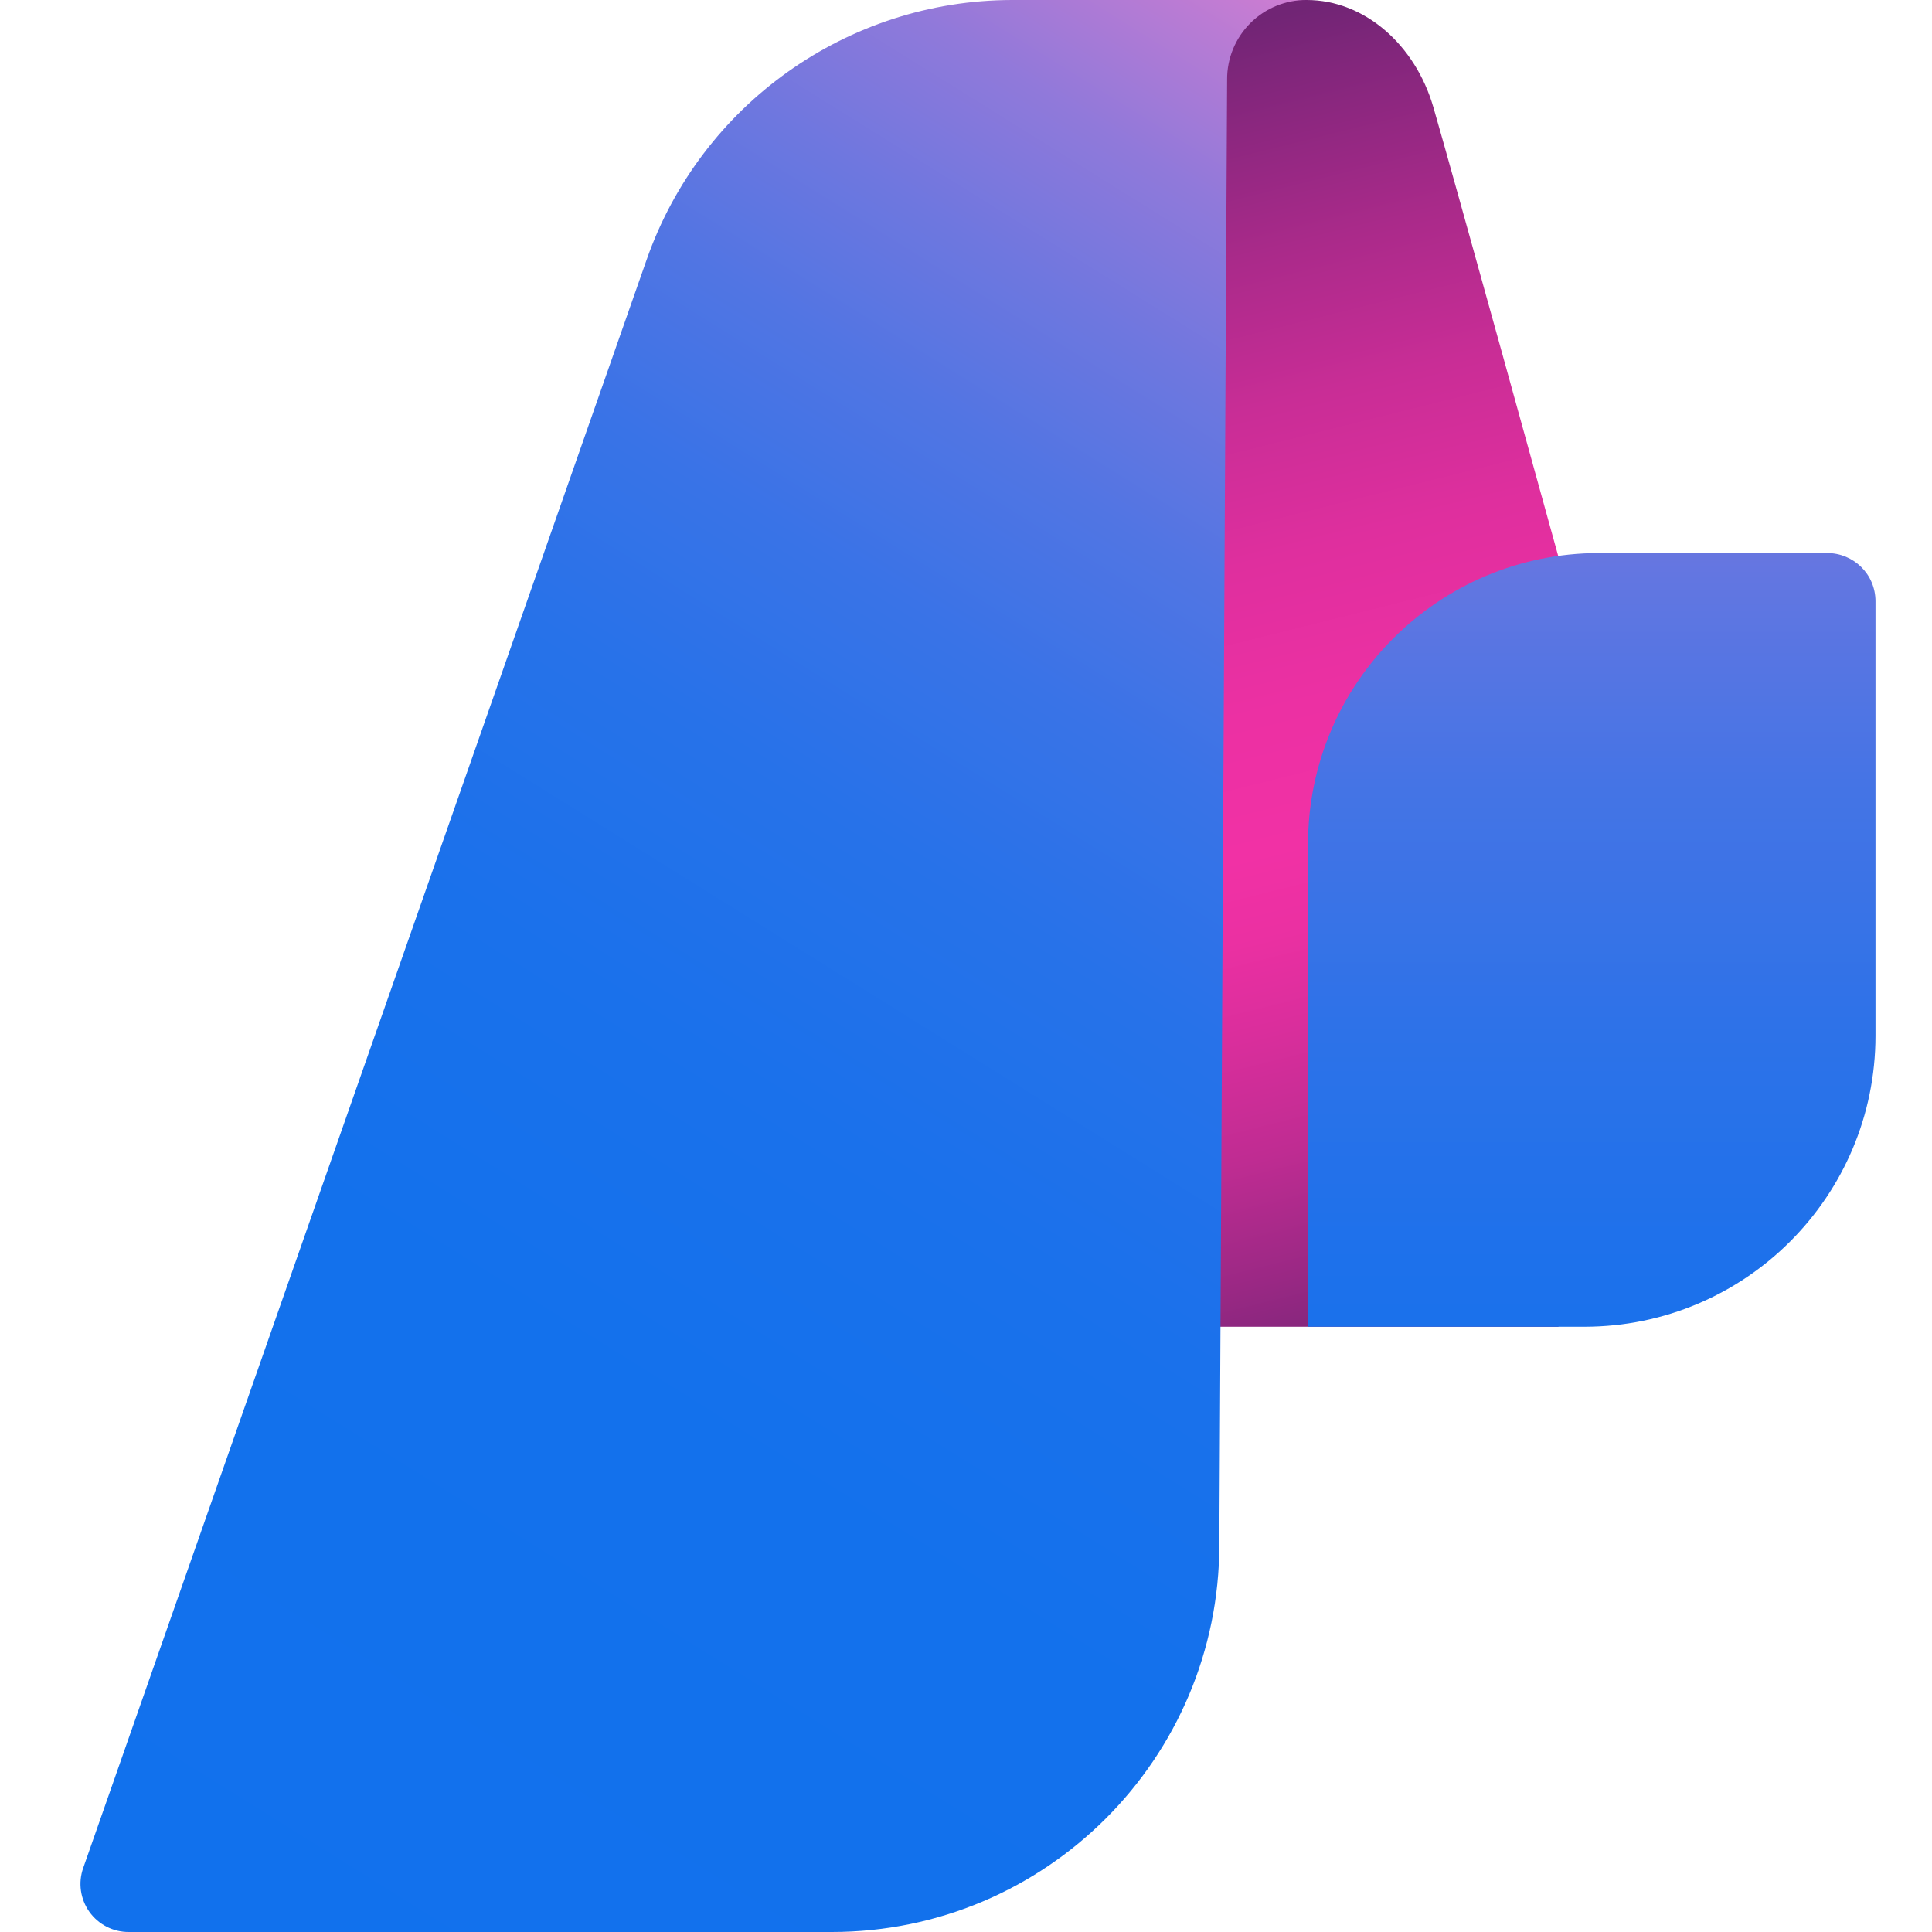 <?xml version="1.0" encoding="UTF-8"?>
<svg xmlns="http://www.w3.org/2000/svg" xmlns:xlink="http://www.w3.org/1999/xlink" width="150px" height="150px" viewBox="0 0 150 150" version="1.1">
<defs>
<linearGradient id="linear0" gradientUnits="userSpaceOnUse" x1="18.242" y1="16.837" x2="14.191" y2="0.616" gradientTransform="matrix(6.25,0,0,6.25,0,0)">
<stop offset="0" style="stop-color:rgb(44.314%,14.51%,45.882%);stop-opacity:1;"/>
<stop offset="0.09" style="stop-color:rgb(60.392%,15.686%,51.765%);stop-opacity:1;"/>
<stop offset="0.18" style="stop-color:rgb(74.902%,17.255%,57.255%);stop-opacity:1;"/>
<stop offset="0.27" style="stop-color:rgb(85.49%,18.039%,61.176%);stop-opacity:1;"/>
<stop offset="0.34" style="stop-color:rgb(92.157%,18.824%,63.529%);stop-opacity:1;"/>
<stop offset="0.4" style="stop-color:rgb(94.51%,19.216%,64.706%);stop-opacity:1;"/>
<stop offset="0.5" style="stop-color:rgb(92.549%,18.824%,63.922%);stop-opacity:1;"/>
<stop offset="0.61" style="stop-color:rgb(87.451%,18.431%,61.961%);stop-opacity:1;"/>
<stop offset="0.72" style="stop-color:rgb(78.824%,17.647%,58.824%);stop-opacity:1;"/>
<stop offset="0.83" style="stop-color:rgb(66.667%,16.471%,54.118%);stop-opacity:1;"/>
<stop offset="0.95" style="stop-color:rgb(51.373%,14.902%,48.627%);stop-opacity:1;"/>
<stop offset="1" style="stop-color:rgb(44.314%,14.51%,45.882%);stop-opacity:1;"/>
</linearGradient>
<linearGradient id="linear1" gradientUnits="userSpaceOnUse" x1="19.782" y1="0.34" x2="19.782" y2="23.222" gradientTransform="matrix(6.25,0,0,6.25,0,0)">
<stop offset="0" style="stop-color:rgb(85.49%,49.412%,81.569%);stop-opacity:1;"/>
<stop offset="0.08" style="stop-color:rgb(69.412%,48.235%,83.529%);stop-opacity:1;"/>
<stop offset="0.19" style="stop-color:rgb(52.941%,47.059%,85.882%);stop-opacity:1;"/>
<stop offset="0.3" style="stop-color:rgb(38.431%,46.275%,88.235%);stop-opacity:1;"/>
<stop offset="0.41" style="stop-color:rgb(27.059%,45.49%,89.804%);stop-opacity:1;"/>
<stop offset="0.54" style="stop-color:rgb(18.039%,44.706%,90.98%);stop-opacity:1;"/>
<stop offset="0.67" style="stop-color:rgb(11.373%,44.314%,92.157%);stop-opacity:1;"/>
<stop offset="0.81" style="stop-color:rgb(7.843%,44.314%,92.549%);stop-opacity:1;"/>
<stop offset="1" style="stop-color:rgb(6.667%,44.314%,92.941%);stop-opacity:1;"/>
</linearGradient>
<linearGradient id="linear2" gradientUnits="userSpaceOnUse" x1="18.404" y1="0.859" x2="3.236" y2="25.183" gradientTransform="matrix(6.25,0,0,6.25,0,0)">
<stop offset="0" style="stop-color:rgb(85.49%,49.412%,81.569%);stop-opacity:1;"/>
<stop offset="0.05" style="stop-color:rgb(71.765%,48.235%,83.137%);stop-opacity:1;"/>
<stop offset="0.11" style="stop-color:rgb(56.471%,47.451%,85.49%);stop-opacity:1;"/>
<stop offset="0.18" style="stop-color:rgb(43.137%,46.667%,87.451%);stop-opacity:1;"/>
<stop offset="0.25" style="stop-color:rgb(31.765%,45.882%,89.02%);stop-opacity:1;"/>
<stop offset="0.33" style="stop-color:rgb(22.353%,45.098%,90.588%);stop-opacity:1;"/>
<stop offset="0.42" style="stop-color:rgb(15.294%,44.706%,91.373%);stop-opacity:1;"/>
<stop offset="0.54" style="stop-color:rgb(10.196%,44.314%,92.157%);stop-opacity:1;"/>
<stop offset="0.68" style="stop-color:rgb(7.451%,44.314%,92.549%);stop-opacity:1;"/>
<stop offset="1" style="stop-color:rgb(6.667%,44.314%,92.941%);stop-opacity:1;"/>
</linearGradient>
</defs>
<g id="surface1">
<path style=" stroke:none;fill-rule:evenodd;fill:url(#linear0);" d="M 101.457 0 C 105.914 0 109.863 3.445 111.281 8.305 C 112.699 13.168 121 43.242 121 43.242 L 121 103.008 L 90.918 103.008 L 91.531 0 Z M 101.457 0 "/>
<path style=" stroke:none;fill-rule:nonzero;fill:url(#linear1);" d="M 145.613 46.688 C 145.613 44.562 143.895 42.938 141.863 42.938 L 124.145 42.938 C 111.672 42.949 101.562 53.059 101.555 65.531 L 101.555 103.008 L 123.031 103.008 C 135.5 102.992 145.602 92.887 145.613 80.418 Z M 145.613 46.688 "/>
<path style=" stroke:none;fill-rule:evenodd;fill:url(#linear2);" d="M 101.457 0 C 99.812 -0.012 98.234 0.637 97.074 1.797 C 95.91 2.961 95.262 4.539 95.273 6.18 L 94.668 119.918 C 94.664 136.531 81.199 149.996 64.586 150 L 10 150 C 8.789 150.008 7.648 149.426 6.941 148.438 C 6.238 147.449 6.055 146.184 6.457 145.039 L 50.207 20.156 C 54.43 8.105 65.793 0.027 78.562 0 L 101.555 0 Z M 101.457 0 "/>
</g>
</svg>
